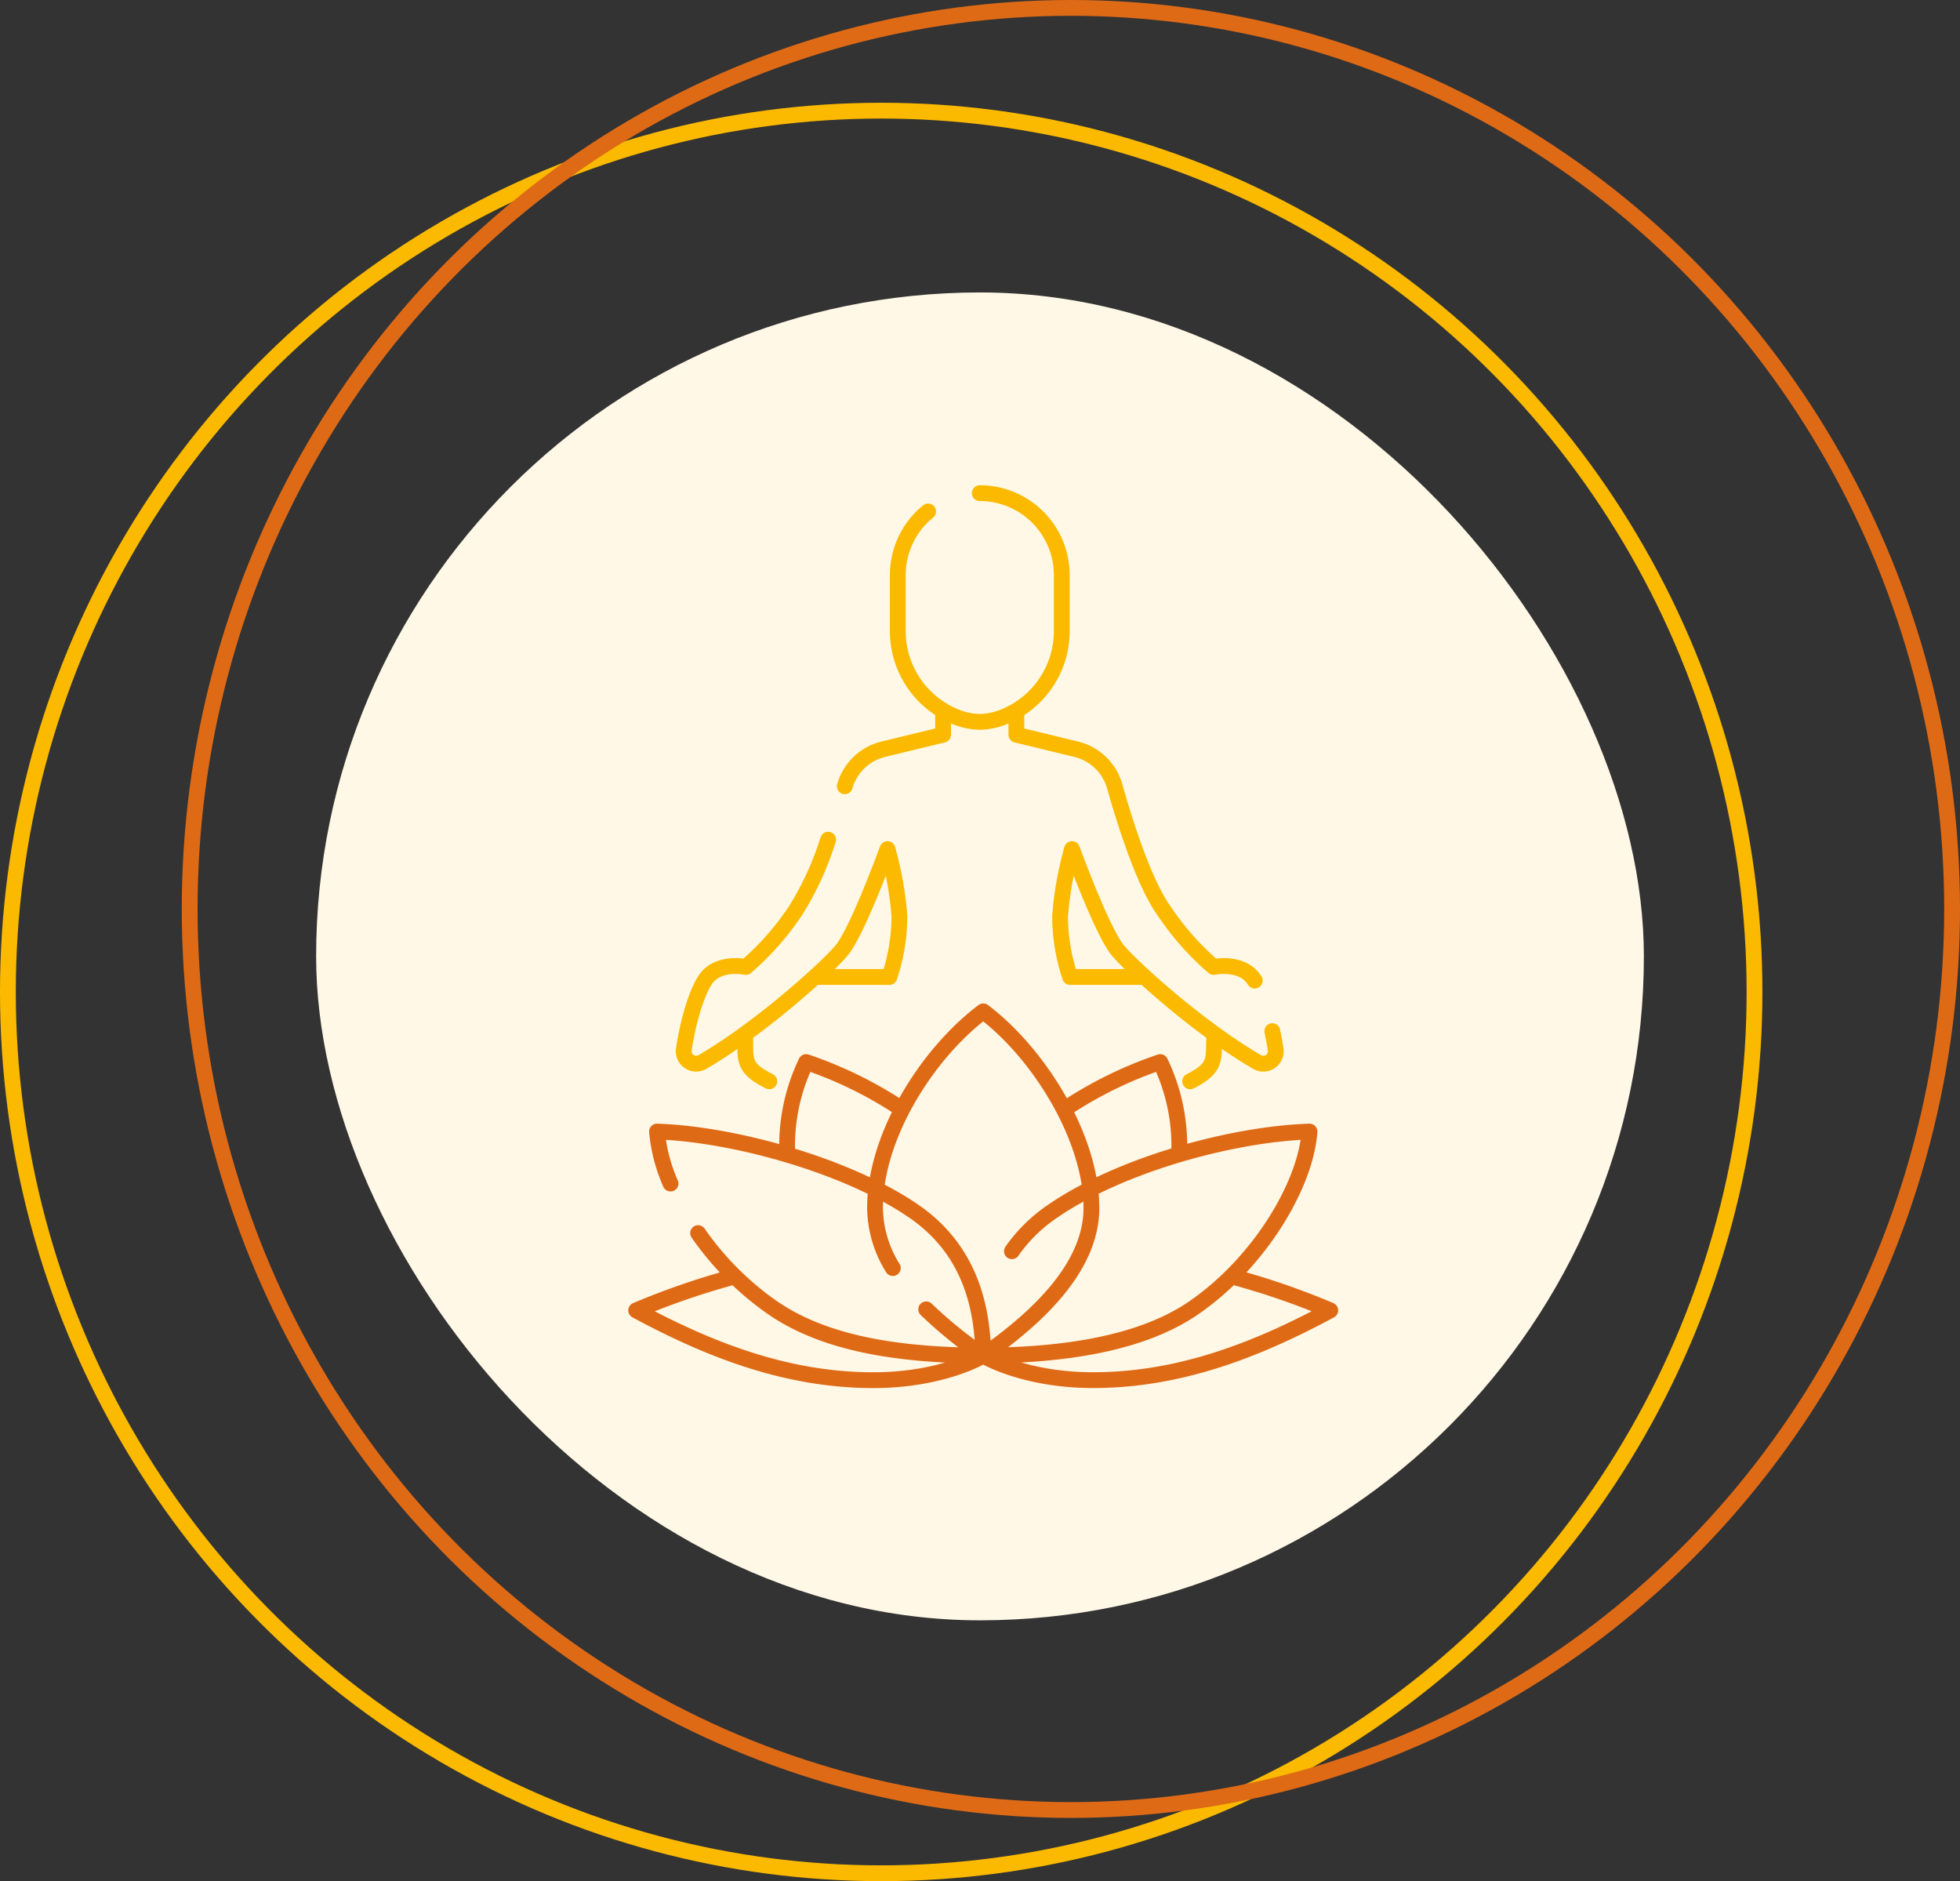 <?xml version="1.0" encoding="UTF-8"?>
<svg xmlns="http://www.w3.org/2000/svg" width="248" height="238" viewBox="0 0 248 238">
  <rect x="0" y="0" width="248" height="238" fill="#333333" stroke="none"/>
  <g id="Group_36" data-name="Group 36" transform="translate(-160 -935)">
    <rect id="Rectangle_9" data-name="Rectangle 9" width="168" height="168" rx="84" transform="translate(200 972)" fill="#fff8e6"></rect>
    <g id="Group_7" data-name="Group 7" transform="translate(0 12)">
      <g id="Group_6" data-name="Group 6" transform="translate(-696 722.689)">
        <g id="Ellipse_4" data-name="Ellipse 4" transform="translate(856 213.311)" fill="none" stroke="#fbba00" stroke-width="2">
          <ellipse cx="111.5" cy="112.5" rx="111.5" ry="112.5" stroke="none"></ellipse>
          <ellipse cx="111.5" cy="112.5" rx="110.5" ry="111.5" fill="none"></ellipse>
        </g>
        <g id="Ellipse_5" data-name="Ellipse 5" transform="translate(879 200.311)" fill="none" stroke="#df6a16" stroke-width="2">
          <ellipse cx="112.5" cy="115" rx="112.5" ry="115" stroke="none"></ellipse>
          <ellipse cx="112.5" cy="115" rx="111.5" ry="114" fill="none"></ellipse>
        </g>
      </g>
    </g>
    <g id="Group_11" data-name="Group 11" transform="translate(0 12)">
      <path id="path1467" d="M-217.706-536.08s5.055,3.1,13.91,3.1c10.858,0,20.616-3.767,30-8.827a94.889,94.889,0,0,0-12-4.16m-39.125,4.031a56.382,56.382,0,0,0,7.214,5.857c7.656-5.354,13.69-11.636,13.69-18.692,0-8.759-6.5-19.437-13.69-24.865-7.188,5.428-13.69,15.854-13.69,24.865a14.673,14.673,0,0,0,2.251,7.612m36.232-14.5a24.457,24.457,0,0,0-2.392-11.562,51.553,51.553,0,0,0-11.848,5.786m-21.108,0a51.555,51.555,0,0,0-11.848-5.786,24.455,24.455,0,0,0-2.392,11.562m14.239-5.776a51.555,51.555,0,0,0-11.848-5.786,24.455,24.455,0,0,0-2.392,11.562m-7.061,15.682a94.91,94.91,0,0,0-12.055,4.175c9.383,5.06,19.141,8.827,30,8.827,8.855,0,13.911-3.1,13.911-3.1m0,0c10.057-.062,19.939-1.453,26.627-6.047,8.3-5.7,14.189-15.56,14.654-22.307-9.824.32-23.936,4.2-32.477,10.065a19.812,19.812,0,0,0-5.173,5.074m-39.706-2.293a37.773,37.773,0,0,0,9.449,9.461c6.927,4.758,16.569,5.985,26.627,6.047-.09-6.908-2.117-13.7-8.8-18.289-8.3-5.7-22.653-9.745-32.477-10.065a21.06,21.06,0,0,0,1.71,6.576" transform="translate(502.115 1630.592)" fill="none" stroke="#df6a16" stroke-linecap="round" stroke-linejoin="round" stroke-width="2"></path>
      <path id="path1467-2" data-name="path1467" d="M-222.337-616.349v2.708L-229.9-611.8a6.7,6.7,0,0,0-4.87,4.682m-2.113,6.763a38.559,38.559,0,0,1-4.118,8.976,35.069,35.069,0,0,1-6.293,7.126s-3.635-.792-5.2,1.725c-1.229,1.973-2.2,5.7-2.644,8.7a1.578,1.578,0,0,0,2.35,1.6c7.69-4.479,16.424-12.517,17.772-14.317,2.018-2.693,5.644-12.623,5.644-12.623a43.585,43.585,0,0,1,1.509,8.479,24.467,24.467,0,0,1-1.265,7.7h-8.986m-9.266,7.456c.1,2.9-.472,3.992,3.056,5.745m53.253,0c3.423-1.727,2.912-2.82,3.052-5.641m-9.261-7.56h-8.986a24.469,24.469,0,0,1-1.265-7.7,43.584,43.584,0,0,1,1.509-8.479s3.626,9.931,5.644,12.623c1.348,1.8,10.082,9.838,17.772,14.317a1.578,1.578,0,0,0,2.35-1.6l-.162-.989-.259-1.32m-2.224-6.39c-1.569-2.517-5.2-1.725-5.2-1.725a35.075,35.075,0,0,1-6.293-7.126c-2.191-3.07-4.406-9.3-6.231-15.74a6.7,6.7,0,0,0-4.87-4.682l-7.568-1.838v-2.708m-4.63-27.854a10.374,10.374,0,0,1,10.374,10.374v7.012a11.7,11.7,0,0,1-7.211,10.87,8.477,8.477,0,0,1-3.163.681,8.476,8.476,0,0,1-3.163-.681,11.7,11.7,0,0,1-7.211-10.87v-7.012a10.354,10.354,0,0,1,3.836-8.055" transform="translate(501.665 1629.592)" fill="none" stroke="#fbba00" stroke-linecap="round" stroke-linejoin="round" stroke-width="2"></path>
    </g>
  </g>
</svg>
